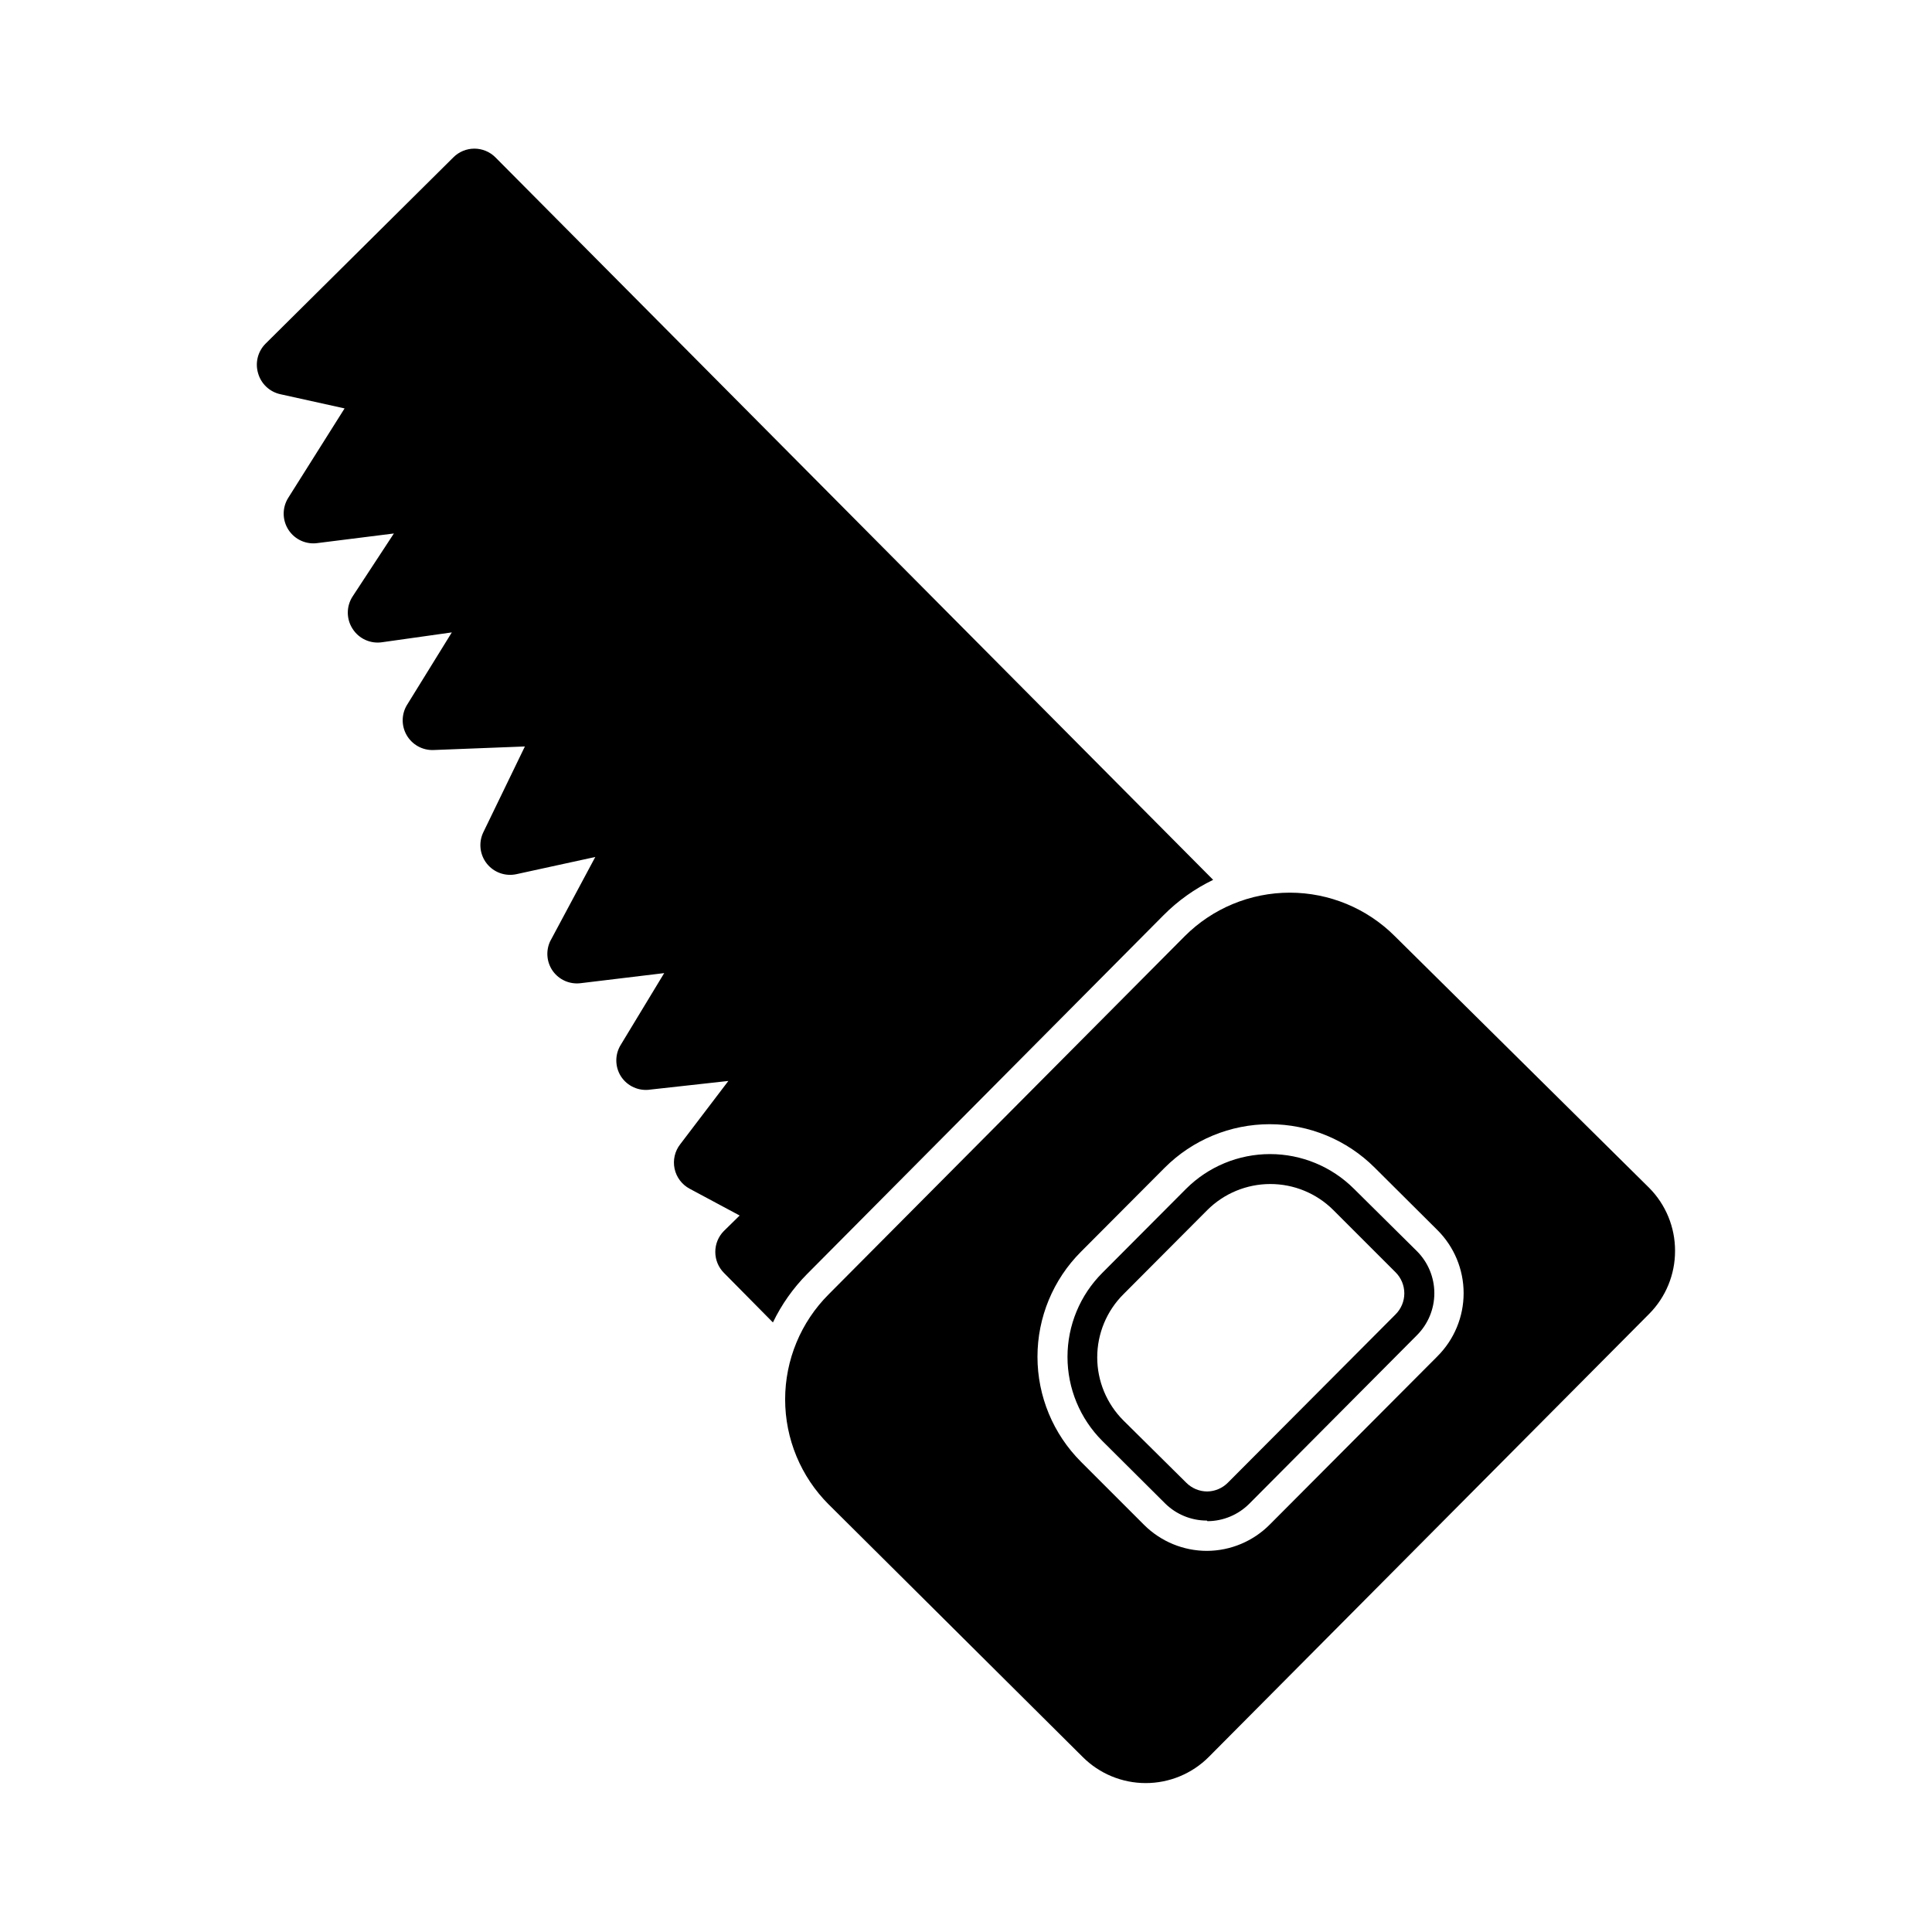 <?xml version="1.0" encoding="UTF-8"?>
<!-- Uploaded to: ICON Repo, www.svgrepo.com, Generator: ICON Repo Mixer Tools -->
<svg fill="#000000" width="800px" height="800px" version="1.1" viewBox="144 144 512 512" xmlns="http://www.w3.org/2000/svg">
 <path d="m513.83 481.16c1.488 1.477 2.328 3.488 2.328 5.59 0 2.098-0.84 4.109-2.328 5.586l-44.398 44.555v0.004c-1.453 1.48-3.434 2.332-5.512 2.359-2.062-0.008-4.043-0.828-5.508-2.281l-16.691-16.531c-4.445-4.434-6.945-10.453-6.945-16.73 0-6.277 2.5-12.297 6.945-16.727l22.199-22.277c4.426-4.43 10.43-6.922 16.691-6.93 6.25-0.012 12.25 2.449 16.688 6.852zm74.074-5.668c0.016 6.25-2.445 12.25-6.848 16.688l-116.74 117.45c-4.426 4.426-10.43 6.906-16.688 6.906s-12.262-2.481-16.688-6.906l-67.305-66.914-0.004 0.004c-7.402-7.383-11.562-17.41-11.562-27.867 0-10.457 4.16-20.484 11.562-27.867l94.309-94.859c7.383-7.402 17.41-11.562 27.867-11.562 10.453 0 20.48 4.16 27.867 11.562l67.383 66.676c4.402 4.438 6.863 10.441 6.848 16.691zm-62.977-5.512-16.609-16.531c-7.379-7.379-17.391-11.523-27.828-11.523-10.434 0-20.445 4.144-27.824 11.523l-22.199 22.277c-7.379 7.383-11.527 17.391-11.527 27.828s4.148 20.445 11.527 27.828l16.766 16.766c4.418 4.383 10.387 6.844 16.609 6.852 6.273-0.027 12.277-2.547 16.691-7.008l44.398-44.555h-0.004c4.449-4.434 6.949-10.449 6.949-16.73 0-6.277-2.5-12.297-6.949-16.727zm-60.93 77.145h0.004c4.168-0.016 8.16-1.688 11.098-4.644l44.398-44.633c2.957-2.953 4.617-6.961 4.617-11.141 0-4.176-1.66-8.184-4.617-11.137l-16.688-16.531c-5.906-5.891-13.902-9.195-22.238-9.195-8.34 0-16.336 3.305-22.238 9.195l-22.199 22.277c-5.914 5.906-9.238 13.922-9.238 22.277 0 8.359 3.324 16.371 9.238 22.277l16.609 16.531c2.949 2.93 6.941 4.57 11.098 4.566zm-106.11-65.492 94.465-95.094c3.82-3.848 8.266-7.016 13.145-9.371l-190.19-191.45c-1.477-1.492-3.488-2.328-5.59-2.328-2.098 0-4.109 0.836-5.586 2.328l-49.754 49.355c-2.062 2.059-2.816 5.086-1.969 7.875 0.793 2.762 3.023 4.871 5.828 5.508l17.082 3.777-14.879 23.617c-1.688 2.613-1.68 5.977 0.023 8.582 1.699 2.606 4.777 3.961 7.848 3.465l20.074-2.519-10.941 16.688c-1.695 2.609-1.695 5.973 0 8.582 1.684 2.641 4.777 4.031 7.871 3.543l18.422-2.598-11.965 19.363c-1.406 2.434-1.406 5.438 0 7.871 1.453 2.519 4.176 4.035 7.082 3.938l24.246-0.945-11.02 22.75c-1.297 2.707-0.941 5.914 0.914 8.27 1.855 2.356 4.891 3.453 7.824 2.832l20.941-4.566-11.969 22.355c-1.191 2.562-0.922 5.566 0.711 7.871 1.668 2.328 4.473 3.566 7.32 3.227l22.199-2.676-11.492 18.973c-1.598 2.551-1.598 5.793 0 8.344 1.684 2.644 4.773 4.035 7.871 3.543l20.625-2.281-12.754 16.766c-1.438 1.836-1.984 4.215-1.5 6.492 0.488 2.281 1.961 4.227 4.019 5.316l13.227 7.086-4.172 4.094h-0.004c-1.473 1.484-2.293 3.496-2.281 5.586 0.008 2.066 0.828 4.047 2.281 5.512l12.992 13.145c2.285-4.746 5.344-9.082 9.051-12.828z"/>
</svg>